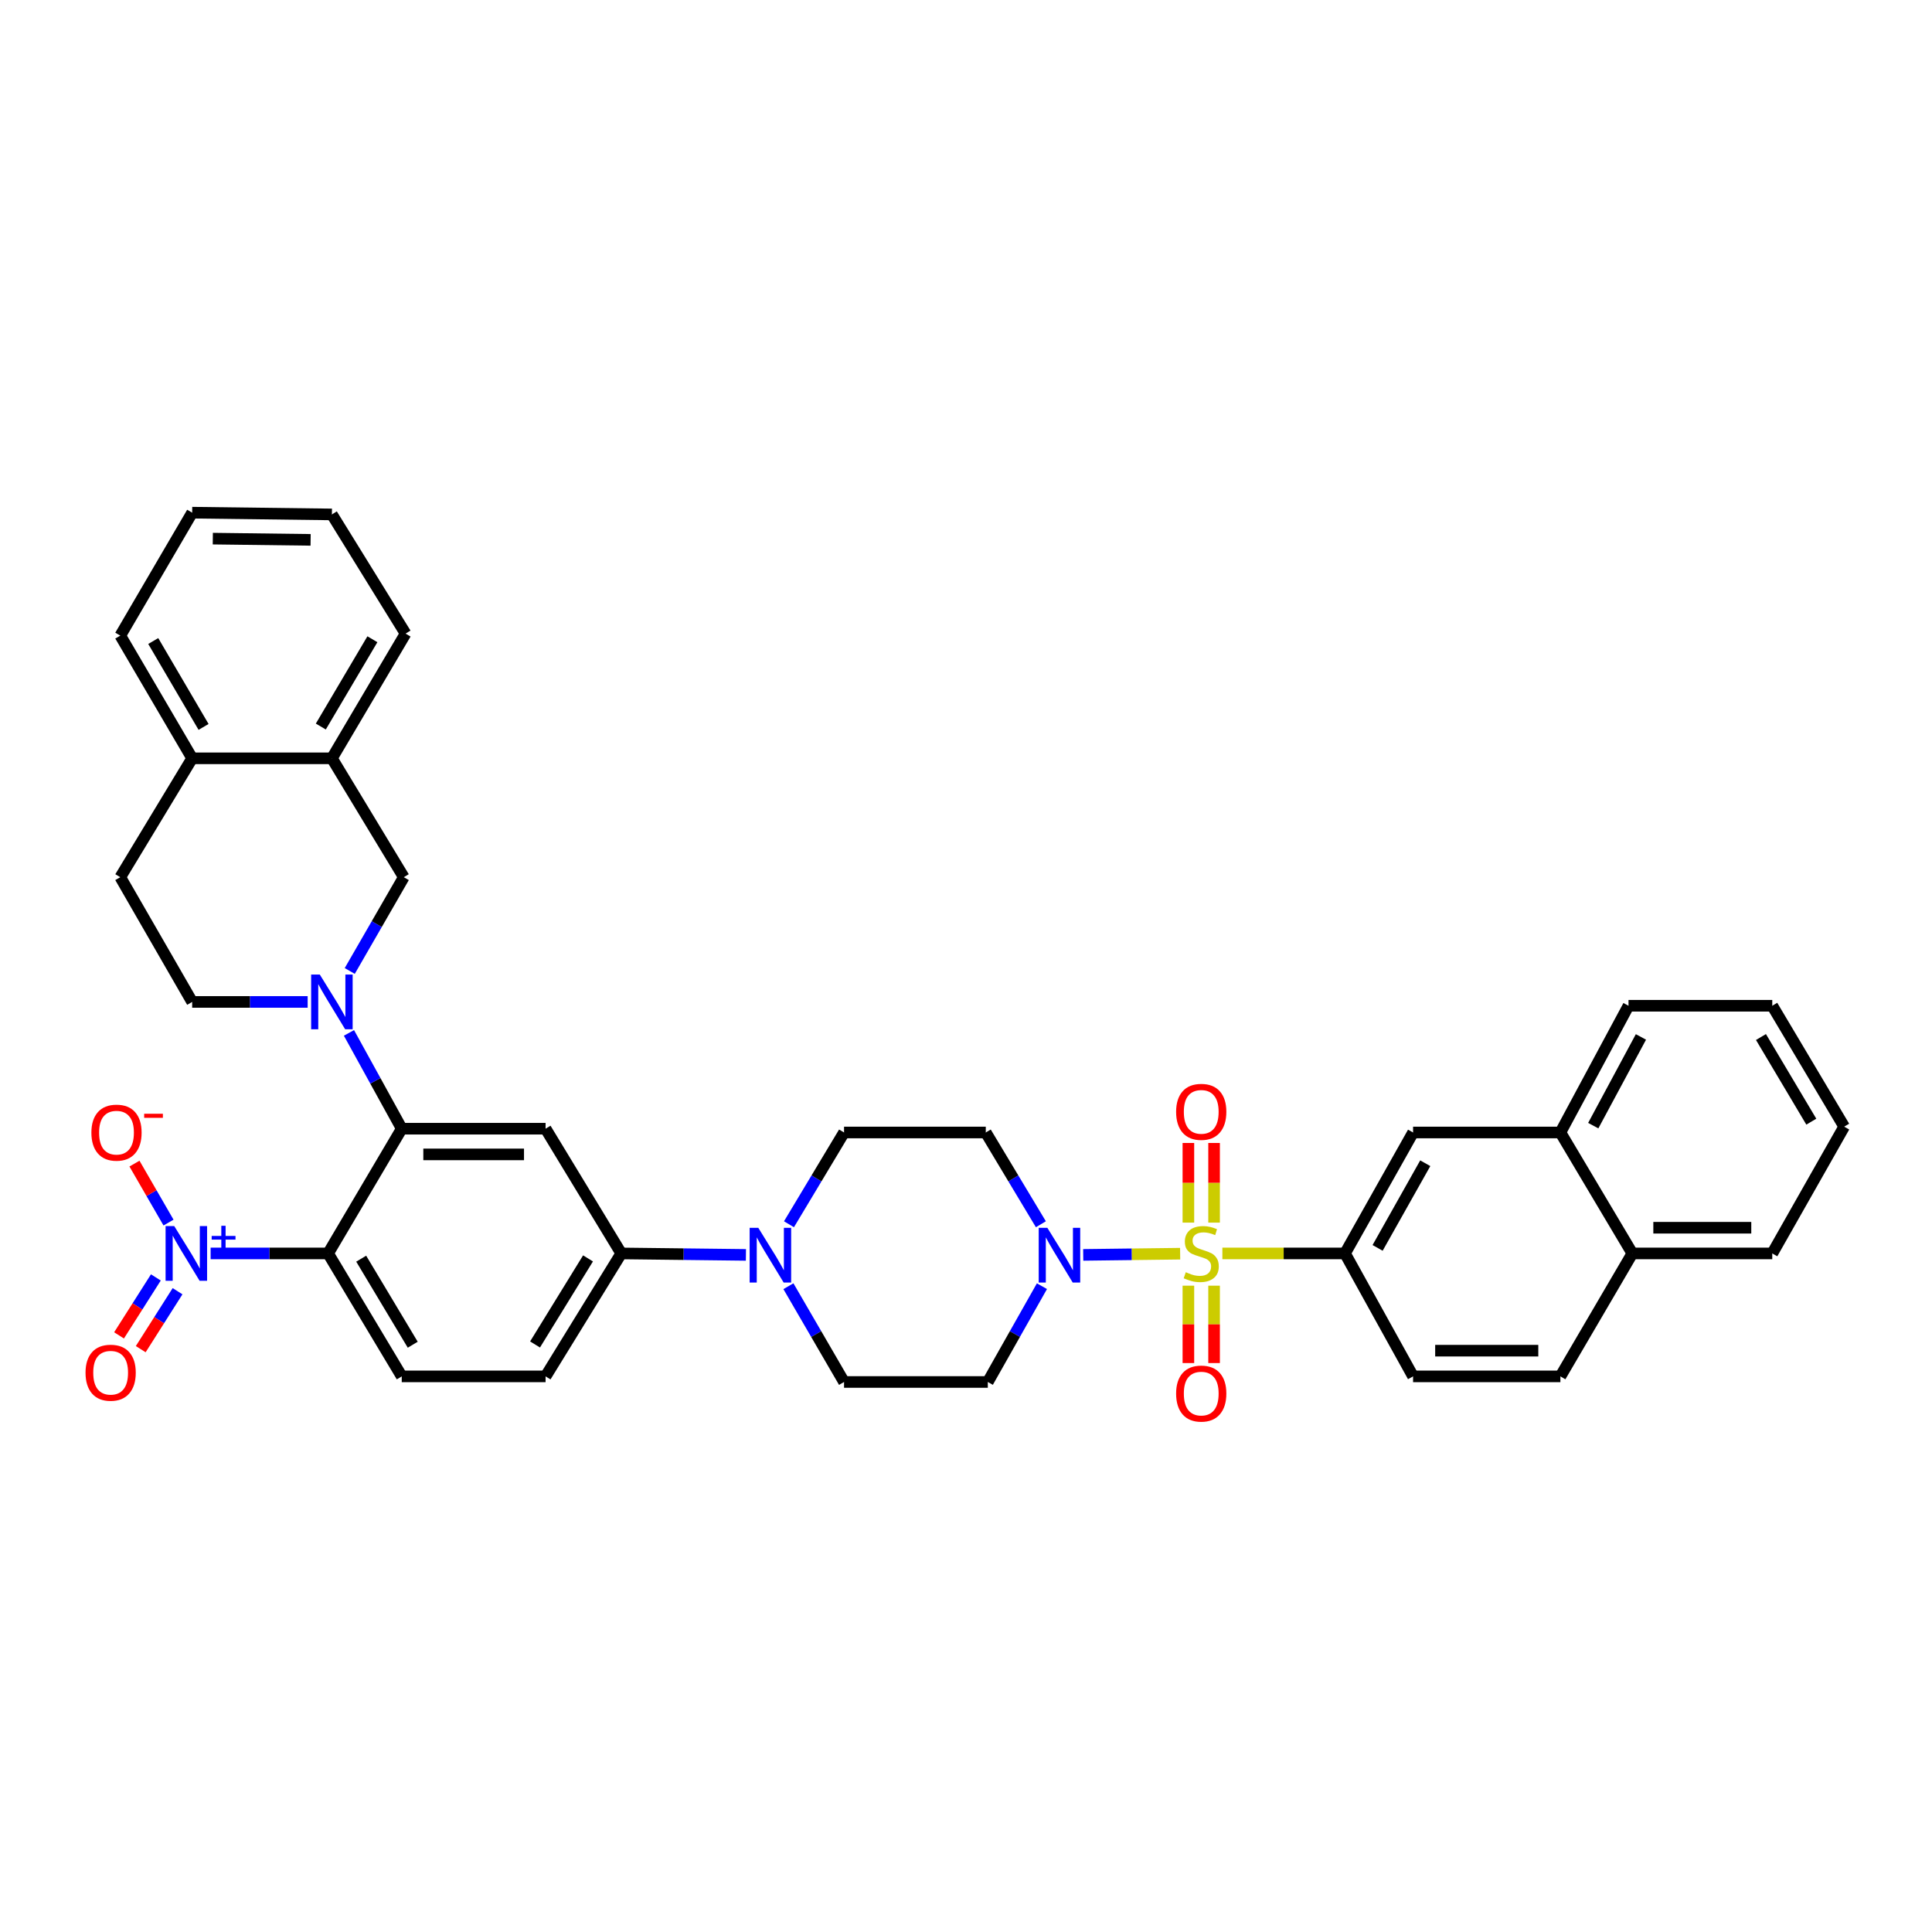 <?xml version='1.0' encoding='iso-8859-1'?>
<svg version='1.1' baseProfile='full'
              xmlns='http://www.w3.org/2000/svg'
                      xmlns:rdkit='http://www.rdkit.org/xml'
                      xmlns:xlink='http://www.w3.org/1999/xlink'
                  xml:space='preserve'
width='1000px' height='1000px' viewBox='0 0 1000 1000'>
<!-- END OF HEADER -->
<rect style='opacity:1.0;fill:#FFFFFF;stroke:none' width='1000' height='1000' x='0' y='0'> </rect>
<path class='bond-4' d='M 610.842,648.91 L 585.758,649.221' style='fill:none;fill-rule:evenodd;stroke:#CCCC00;stroke-width:6px;stroke-linecap:butt;stroke-linejoin:miter;stroke-opacity:1' />
<path class='bond-4' d='M 585.758,649.221 L 560.674,649.531' style='fill:none;fill-rule:evenodd;stroke:#0000FF;stroke-width:6px;stroke-linecap:butt;stroke-linejoin:miter;stroke-opacity:1' />
<path class='bond-5' d='M 632.697,648.775 L 664.433,648.775' style='fill:none;fill-rule:evenodd;stroke:#CCCC00;stroke-width:6px;stroke-linecap:butt;stroke-linejoin:miter;stroke-opacity:1' />
<path class='bond-5' d='M 664.433,648.775 L 696.169,648.775' style='fill:none;fill-rule:evenodd;stroke:#000000;stroke-width:6px;stroke-linecap:butt;stroke-linejoin:miter;stroke-opacity:1' />
<path class='bond-11' d='M 615.106,665.466 L 615.106,685.49' style='fill:none;fill-rule:evenodd;stroke:#CCCC00;stroke-width:6px;stroke-linecap:butt;stroke-linejoin:miter;stroke-opacity:1' />
<path class='bond-11' d='M 615.106,685.49 L 615.106,705.514' style='fill:none;fill-rule:evenodd;stroke:#FF0000;stroke-width:6px;stroke-linecap:butt;stroke-linejoin:miter;stroke-opacity:1' />
<path class='bond-11' d='M 628.408,665.466 L 628.408,685.49' style='fill:none;fill-rule:evenodd;stroke:#CCCC00;stroke-width:6px;stroke-linecap:butt;stroke-linejoin:miter;stroke-opacity:1' />
<path class='bond-11' d='M 628.408,685.49 L 628.408,705.514' style='fill:none;fill-rule:evenodd;stroke:#FF0000;stroke-width:6px;stroke-linecap:butt;stroke-linejoin:miter;stroke-opacity:1' />
<path class='bond-12' d='M 628.408,632.82 L 628.408,612.21' style='fill:none;fill-rule:evenodd;stroke:#CCCC00;stroke-width:6px;stroke-linecap:butt;stroke-linejoin:miter;stroke-opacity:1' />
<path class='bond-12' d='M 628.408,612.21 L 628.408,591.6' style='fill:none;fill-rule:evenodd;stroke:#FF0000;stroke-width:6px;stroke-linecap:butt;stroke-linejoin:miter;stroke-opacity:1' />
<path class='bond-12' d='M 615.106,632.82 L 615.106,612.21' style='fill:none;fill-rule:evenodd;stroke:#CCCC00;stroke-width:6px;stroke-linecap:butt;stroke-linejoin:miter;stroke-opacity:1' />
<path class='bond-12' d='M 615.106,612.21 L 615.106,591.6' style='fill:none;fill-rule:evenodd;stroke:#FF0000;stroke-width:6px;stroke-linecap:butt;stroke-linejoin:miter;stroke-opacity:1' />
<path class='bond-0' d='M 169.824,648.775 L 207.942,712.412' style='fill:none;fill-rule:evenodd;stroke:#000000;stroke-width:6px;stroke-linecap:butt;stroke-linejoin:miter;stroke-opacity:1' />
<path class='bond-0' d='M 186.953,651.485 L 213.636,696.03' style='fill:none;fill-rule:evenodd;stroke:#000000;stroke-width:6px;stroke-linecap:butt;stroke-linejoin:miter;stroke-opacity:1' />
<path class='bond-1' d='M 169.824,648.775 L 139.422,648.775' style='fill:none;fill-rule:evenodd;stroke:#000000;stroke-width:6px;stroke-linecap:butt;stroke-linejoin:miter;stroke-opacity:1' />
<path class='bond-1' d='M 139.422,648.775 L 109.021,648.775' style='fill:none;fill-rule:evenodd;stroke:#0000FF;stroke-width:6px;stroke-linecap:butt;stroke-linejoin:miter;stroke-opacity:1' />
<path class='bond-40' d='M 169.824,648.775 L 207.942,584.214' style='fill:none;fill-rule:evenodd;stroke:#000000;stroke-width:6px;stroke-linecap:butt;stroke-linejoin:miter;stroke-opacity:1' />
<path class='bond-17' d='M 87.227,632.807 L 78.414,617.543' style='fill:none;fill-rule:evenodd;stroke:#0000FF;stroke-width:6px;stroke-linecap:butt;stroke-linejoin:miter;stroke-opacity:1' />
<path class='bond-17' d='M 78.414,617.543 L 69.6,602.278' style='fill:none;fill-rule:evenodd;stroke:#FF0000;stroke-width:6px;stroke-linecap:butt;stroke-linejoin:miter;stroke-opacity:1' />
<path class='bond-18' d='M 80.675,661.194 L 71.145,676.193' style='fill:none;fill-rule:evenodd;stroke:#0000FF;stroke-width:6px;stroke-linecap:butt;stroke-linejoin:miter;stroke-opacity:1' />
<path class='bond-18' d='M 71.145,676.193 L 61.615,691.191' style='fill:none;fill-rule:evenodd;stroke:#FF0000;stroke-width:6px;stroke-linecap:butt;stroke-linejoin:miter;stroke-opacity:1' />
<path class='bond-18' d='M 91.903,668.328 L 82.373,683.327' style='fill:none;fill-rule:evenodd;stroke:#0000FF;stroke-width:6px;stroke-linecap:butt;stroke-linejoin:miter;stroke-opacity:1' />
<path class='bond-18' d='M 82.373,683.327 L 72.843,698.325' style='fill:none;fill-rule:evenodd;stroke:#FF0000;stroke-width:6px;stroke-linecap:butt;stroke-linejoin:miter;stroke-opacity:1' />
<path class='bond-2' d='M 207.942,584.214 L 282.391,584.214' style='fill:none;fill-rule:evenodd;stroke:#000000;stroke-width:6px;stroke-linecap:butt;stroke-linejoin:miter;stroke-opacity:1' />
<path class='bond-2' d='M 219.11,597.516 L 271.224,597.516' style='fill:none;fill-rule:evenodd;stroke:#000000;stroke-width:6px;stroke-linecap:butt;stroke-linejoin:miter;stroke-opacity:1' />
<path class='bond-3' d='M 207.942,584.214 L 194.283,559.421' style='fill:none;fill-rule:evenodd;stroke:#000000;stroke-width:6px;stroke-linecap:butt;stroke-linejoin:miter;stroke-opacity:1' />
<path class='bond-3' d='M 194.283,559.421 L 180.623,534.629' style='fill:none;fill-rule:evenodd;stroke:#0000FF;stroke-width:6px;stroke-linecap:butt;stroke-linejoin:miter;stroke-opacity:1' />
<path class='bond-9' d='M 181.026,502.573 L 195.016,478.304' style='fill:none;fill-rule:evenodd;stroke:#0000FF;stroke-width:6px;stroke-linecap:butt;stroke-linejoin:miter;stroke-opacity:1' />
<path class='bond-9' d='M 195.016,478.304 L 209.007,454.035' style='fill:none;fill-rule:evenodd;stroke:#000000;stroke-width:6px;stroke-linecap:butt;stroke-linejoin:miter;stroke-opacity:1' />
<path class='bond-19' d='M 159.241,518.596 L 129.355,518.596' style='fill:none;fill-rule:evenodd;stroke:#0000FF;stroke-width:6px;stroke-linecap:butt;stroke-linejoin:miter;stroke-opacity:1' />
<path class='bond-19' d='M 129.355,518.596 L 99.469,518.596' style='fill:none;fill-rule:evenodd;stroke:#000000;stroke-width:6px;stroke-linecap:butt;stroke-linejoin:miter;stroke-opacity:1' />
<path class='bond-13' d='M 538.758,633.672 L 524.499,609.922' style='fill:none;fill-rule:evenodd;stroke:#0000FF;stroke-width:6px;stroke-linecap:butt;stroke-linejoin:miter;stroke-opacity:1' />
<path class='bond-13' d='M 524.499,609.922 L 510.239,586.172' style='fill:none;fill-rule:evenodd;stroke:#000000;stroke-width:6px;stroke-linecap:butt;stroke-linejoin:miter;stroke-opacity:1' />
<path class='bond-14' d='M 539.306,665.728 L 525.297,690.518' style='fill:none;fill-rule:evenodd;stroke:#0000FF;stroke-width:6px;stroke-linecap:butt;stroke-linejoin:miter;stroke-opacity:1' />
<path class='bond-14' d='M 525.297,690.518 L 511.288,715.309' style='fill:none;fill-rule:evenodd;stroke:#000000;stroke-width:6px;stroke-linecap:butt;stroke-linejoin:miter;stroke-opacity:1' />
<path class='bond-15' d='M 696.169,648.775 L 731.406,586.172' style='fill:none;fill-rule:evenodd;stroke:#000000;stroke-width:6px;stroke-linecap:butt;stroke-linejoin:miter;stroke-opacity:1' />
<path class='bond-15' d='M 713.047,645.909 L 737.712,602.087' style='fill:none;fill-rule:evenodd;stroke:#000000;stroke-width:6px;stroke-linecap:butt;stroke-linejoin:miter;stroke-opacity:1' />
<path class='bond-25' d='M 696.169,648.775 L 731.406,712.412' style='fill:none;fill-rule:evenodd;stroke:#000000;stroke-width:6px;stroke-linecap:butt;stroke-linejoin:miter;stroke-opacity:1' />
<path class='bond-6' d='M 282.391,584.214 L 321.559,648.775' style='fill:none;fill-rule:evenodd;stroke:#000000;stroke-width:6px;stroke-linecap:butt;stroke-linejoin:miter;stroke-opacity:1' />
<path class='bond-7' d='M 408.084,665.741 L 422.48,690.525' style='fill:none;fill-rule:evenodd;stroke:#0000FF;stroke-width:6px;stroke-linecap:butt;stroke-linejoin:miter;stroke-opacity:1' />
<path class='bond-7' d='M 422.48,690.525 L 436.876,715.309' style='fill:none;fill-rule:evenodd;stroke:#000000;stroke-width:6px;stroke-linecap:butt;stroke-linejoin:miter;stroke-opacity:1' />
<path class='bond-8' d='M 386.087,649.534 L 353.823,649.155' style='fill:none;fill-rule:evenodd;stroke:#0000FF;stroke-width:6px;stroke-linecap:butt;stroke-linejoin:miter;stroke-opacity:1' />
<path class='bond-8' d='M 353.823,649.155 L 321.559,648.775' style='fill:none;fill-rule:evenodd;stroke:#000000;stroke-width:6px;stroke-linecap:butt;stroke-linejoin:miter;stroke-opacity:1' />
<path class='bond-37' d='M 408.368,633.672 L 422.622,609.922' style='fill:none;fill-rule:evenodd;stroke:#0000FF;stroke-width:6px;stroke-linecap:butt;stroke-linejoin:miter;stroke-opacity:1' />
<path class='bond-37' d='M 422.622,609.922 L 436.876,586.172' style='fill:none;fill-rule:evenodd;stroke:#000000;stroke-width:6px;stroke-linecap:butt;stroke-linejoin:miter;stroke-opacity:1' />
<path class='bond-23' d='M 321.559,648.775 L 282.391,712.412' style='fill:none;fill-rule:evenodd;stroke:#000000;stroke-width:6px;stroke-linecap:butt;stroke-linejoin:miter;stroke-opacity:1' />
<path class='bond-23' d='M 304.356,651.348 L 276.938,695.894' style='fill:none;fill-rule:evenodd;stroke:#000000;stroke-width:6px;stroke-linecap:butt;stroke-linejoin:miter;stroke-opacity:1' />
<path class='bond-16' d='M 209.007,454.035 L 171.789,392.504' style='fill:none;fill-rule:evenodd;stroke:#000000;stroke-width:6px;stroke-linecap:butt;stroke-linejoin:miter;stroke-opacity:1' />
<path class='bond-10' d='M 207.942,712.412 L 282.391,712.412' style='fill:none;fill-rule:evenodd;stroke:#000000;stroke-width:6px;stroke-linecap:butt;stroke-linejoin:miter;stroke-opacity:1' />
<path class='bond-20' d='M 510.239,586.172 L 436.876,586.172' style='fill:none;fill-rule:evenodd;stroke:#000000;stroke-width:6px;stroke-linecap:butt;stroke-linejoin:miter;stroke-opacity:1' />
<path class='bond-21' d='M 511.288,715.309 L 436.876,715.309' style='fill:none;fill-rule:evenodd;stroke:#000000;stroke-width:6px;stroke-linecap:butt;stroke-linejoin:miter;stroke-opacity:1' />
<path class='bond-22' d='M 731.406,586.172 L 807.658,586.172' style='fill:none;fill-rule:evenodd;stroke:#000000;stroke-width:6px;stroke-linecap:butt;stroke-linejoin:miter;stroke-opacity:1' />
<path class='bond-29' d='M 171.789,392.504 L 209.923,327.958' style='fill:none;fill-rule:evenodd;stroke:#000000;stroke-width:6px;stroke-linecap:butt;stroke-linejoin:miter;stroke-opacity:1' />
<path class='bond-29' d='M 166.056,376.056 L 192.75,330.874' style='fill:none;fill-rule:evenodd;stroke:#000000;stroke-width:6px;stroke-linecap:butt;stroke-linejoin:miter;stroke-opacity:1' />
<path class='bond-41' d='M 171.789,392.504 L 99.469,392.504' style='fill:none;fill-rule:evenodd;stroke:#000000;stroke-width:6px;stroke-linecap:butt;stroke-linejoin:miter;stroke-opacity:1' />
<path class='bond-26' d='M 99.469,518.596 L 62.259,454.035' style='fill:none;fill-rule:evenodd;stroke:#000000;stroke-width:6px;stroke-linecap:butt;stroke-linejoin:miter;stroke-opacity:1' />
<path class='bond-30' d='M 807.658,586.172 L 842.916,520.577' style='fill:none;fill-rule:evenodd;stroke:#000000;stroke-width:6px;stroke-linecap:butt;stroke-linejoin:miter;stroke-opacity:1' />
<path class='bond-30' d='M 824.663,582.631 L 849.345,536.714' style='fill:none;fill-rule:evenodd;stroke:#000000;stroke-width:6px;stroke-linecap:butt;stroke-linejoin:miter;stroke-opacity:1' />
<path class='bond-38' d='M 807.658,586.172 L 844.897,648.775' style='fill:none;fill-rule:evenodd;stroke:#000000;stroke-width:6px;stroke-linecap:butt;stroke-linejoin:miter;stroke-opacity:1' />
<path class='bond-24' d='M 99.469,392.504 L 62.259,454.035' style='fill:none;fill-rule:evenodd;stroke:#000000;stroke-width:6px;stroke-linecap:butt;stroke-linejoin:miter;stroke-opacity:1' />
<path class='bond-31' d='M 99.469,392.504 L 62.259,328.993' style='fill:none;fill-rule:evenodd;stroke:#000000;stroke-width:6px;stroke-linecap:butt;stroke-linejoin:miter;stroke-opacity:1' />
<path class='bond-31' d='M 105.365,376.253 L 79.318,331.795' style='fill:none;fill-rule:evenodd;stroke:#000000;stroke-width:6px;stroke-linecap:butt;stroke-linejoin:miter;stroke-opacity:1' />
<path class='bond-28' d='M 731.406,712.412 L 807.658,712.412' style='fill:none;fill-rule:evenodd;stroke:#000000;stroke-width:6px;stroke-linecap:butt;stroke-linejoin:miter;stroke-opacity:1' />
<path class='bond-28' d='M 742.843,699.109 L 796.22,699.109' style='fill:none;fill-rule:evenodd;stroke:#000000;stroke-width:6px;stroke-linecap:butt;stroke-linejoin:miter;stroke-opacity:1' />
<path class='bond-27' d='M 844.897,648.775 L 807.658,712.412' style='fill:none;fill-rule:evenodd;stroke:#000000;stroke-width:6px;stroke-linecap:butt;stroke-linejoin:miter;stroke-opacity:1' />
<path class='bond-32' d='M 844.897,648.775 L 917.321,648.775' style='fill:none;fill-rule:evenodd;stroke:#000000;stroke-width:6px;stroke-linecap:butt;stroke-linejoin:miter;stroke-opacity:1' />
<path class='bond-32' d='M 855.761,635.472 L 906.457,635.472' style='fill:none;fill-rule:evenodd;stroke:#000000;stroke-width:6px;stroke-linecap:butt;stroke-linejoin:miter;stroke-opacity:1' />
<path class='bond-33' d='M 209.923,327.958 L 171.789,266.265' style='fill:none;fill-rule:evenodd;stroke:#000000;stroke-width:6px;stroke-linecap:butt;stroke-linejoin:miter;stroke-opacity:1' />
<path class='bond-34' d='M 842.916,520.577 L 917.321,520.577' style='fill:none;fill-rule:evenodd;stroke:#000000;stroke-width:6px;stroke-linecap:butt;stroke-linejoin:miter;stroke-opacity:1' />
<path class='bond-35' d='M 62.259,328.993 L 99.469,265.356' style='fill:none;fill-rule:evenodd;stroke:#000000;stroke-width:6px;stroke-linecap:butt;stroke-linejoin:miter;stroke-opacity:1' />
<path class='bond-36' d='M 917.321,648.775 L 954.545,583.157' style='fill:none;fill-rule:evenodd;stroke:#000000;stroke-width:6px;stroke-linecap:butt;stroke-linejoin:miter;stroke-opacity:1' />
<path class='bond-42' d='M 171.789,266.265 L 99.469,265.356' style='fill:none;fill-rule:evenodd;stroke:#000000;stroke-width:6px;stroke-linecap:butt;stroke-linejoin:miter;stroke-opacity:1' />
<path class='bond-42' d='M 160.774,279.43 L 110.15,278.794' style='fill:none;fill-rule:evenodd;stroke:#000000;stroke-width:6px;stroke-linecap:butt;stroke-linejoin:miter;stroke-opacity:1' />
<path class='bond-39' d='M 917.321,520.577 L 954.545,583.157' style='fill:none;fill-rule:evenodd;stroke:#000000;stroke-width:6px;stroke-linecap:butt;stroke-linejoin:miter;stroke-opacity:1' />
<path class='bond-39' d='M 911.472,536.764 L 937.529,580.57' style='fill:none;fill-rule:evenodd;stroke:#000000;stroke-width:6px;stroke-linecap:butt;stroke-linejoin:miter;stroke-opacity:1' />
<path  class='atom-0' d='M 613.757 658.495
Q 614.077 658.615, 615.397 659.175
Q 616.717 659.735, 618.157 660.095
Q 619.637 660.415, 621.077 660.415
Q 623.757 660.415, 625.317 659.135
Q 626.877 657.815, 626.877 655.535
Q 626.877 653.975, 626.077 653.015
Q 625.317 652.055, 624.117 651.535
Q 622.917 651.015, 620.917 650.415
Q 618.397 649.655, 616.877 648.935
Q 615.397 648.215, 614.317 646.695
Q 613.277 645.175, 613.277 642.615
Q 613.277 639.055, 615.677 636.855
Q 618.117 634.655, 622.917 634.655
Q 626.197 634.655, 629.917 636.215
L 628.997 639.295
Q 625.597 637.895, 623.037 637.895
Q 620.277 637.895, 618.757 639.055
Q 617.237 640.175, 617.277 642.135
Q 617.277 643.655, 618.037 644.575
Q 618.837 645.495, 619.957 646.015
Q 621.117 646.535, 623.037 647.135
Q 625.597 647.935, 627.117 648.735
Q 628.637 649.535, 629.717 651.175
Q 630.837 652.775, 630.837 655.535
Q 630.837 659.455, 628.197 661.575
Q 625.597 663.655, 621.237 663.655
Q 618.717 663.655, 616.797 663.095
Q 614.917 662.575, 612.677 661.655
L 613.757 658.495
' fill='#CCCC00'/>
<path  class='atom-2' d='M 90.186 634.615
L 99.466 649.615
Q 100.386 651.095, 101.866 653.775
Q 103.346 656.455, 103.426 656.615
L 103.426 634.615
L 107.186 634.615
L 107.186 662.935
L 103.306 662.935
L 93.346 646.535
Q 92.186 644.615, 90.946 642.415
Q 89.746 640.215, 89.386 639.535
L 89.386 662.935
L 85.706 662.935
L 85.706 634.615
L 90.186 634.615
' fill='#0000FF'/>
<path  class='atom-2' d='M 109.562 639.719
L 114.552 639.719
L 114.552 634.466
L 116.769 634.466
L 116.769 639.719
L 121.891 639.719
L 121.891 641.62
L 116.769 641.62
L 116.769 646.9
L 114.552 646.9
L 114.552 641.62
L 109.562 641.62
L 109.562 639.719
' fill='#0000FF'/>
<path  class='atom-4' d='M 165.529 504.436
L 174.809 519.436
Q 175.729 520.916, 177.209 523.596
Q 178.689 526.276, 178.769 526.436
L 178.769 504.436
L 182.529 504.436
L 182.529 532.756
L 178.649 532.756
L 168.689 516.356
Q 167.529 514.436, 166.289 512.236
Q 165.089 510.036, 164.729 509.356
L 164.729 532.756
L 161.049 532.756
L 161.049 504.436
L 165.529 504.436
' fill='#0000FF'/>
<path  class='atom-5' d='M 542.112 635.524
L 551.392 650.524
Q 552.312 652.004, 553.792 654.684
Q 555.272 657.364, 555.352 657.524
L 555.352 635.524
L 559.112 635.524
L 559.112 663.844
L 555.232 663.844
L 545.272 647.444
Q 544.112 645.524, 542.872 643.324
Q 541.672 641.124, 541.312 640.444
L 541.312 663.844
L 537.632 663.844
L 537.632 635.524
L 542.112 635.524
' fill='#0000FF'/>
<path  class='atom-8' d='M 392.497 635.524
L 401.777 650.524
Q 402.697 652.004, 404.177 654.684
Q 405.657 657.364, 405.737 657.524
L 405.737 635.524
L 409.497 635.524
L 409.497 663.844
L 405.617 663.844
L 395.657 647.444
Q 394.497 645.524, 393.257 643.324
Q 392.057 641.124, 391.697 640.444
L 391.697 663.844
L 388.017 663.844
L 388.017 635.524
L 392.497 635.524
' fill='#0000FF'/>
<path  class='atom-12' d='M 608.757 721.308
Q 608.757 714.508, 612.117 710.708
Q 615.477 706.908, 621.757 706.908
Q 628.037 706.908, 631.397 710.708
Q 634.757 714.508, 634.757 721.308
Q 634.757 728.188, 631.357 732.108
Q 627.957 735.988, 621.757 735.988
Q 615.517 735.988, 612.117 732.108
Q 608.757 728.228, 608.757 721.308
M 621.757 732.788
Q 626.077 732.788, 628.397 729.908
Q 630.757 726.988, 630.757 721.308
Q 630.757 715.748, 628.397 712.948
Q 626.077 710.108, 621.757 710.108
Q 617.437 710.108, 615.077 712.908
Q 612.757 715.708, 612.757 721.308
Q 612.757 727.028, 615.077 729.908
Q 617.437 732.788, 621.757 732.788
' fill='#FF0000'/>
<path  class='atom-13' d='M 608.757 575.485
Q 608.757 568.685, 612.117 564.885
Q 615.477 561.085, 621.757 561.085
Q 628.037 561.085, 631.397 564.885
Q 634.757 568.685, 634.757 575.485
Q 634.757 582.365, 631.357 586.285
Q 627.957 590.165, 621.757 590.165
Q 615.517 590.165, 612.117 586.285
Q 608.757 582.405, 608.757 575.485
M 621.757 586.965
Q 626.077 586.965, 628.397 584.085
Q 630.757 581.165, 630.757 575.485
Q 630.757 569.925, 628.397 567.125
Q 626.077 564.285, 621.757 564.285
Q 617.437 564.285, 615.077 567.085
Q 612.757 569.885, 612.757 575.485
Q 612.757 581.205, 615.077 584.085
Q 617.437 586.965, 621.757 586.965
' fill='#FF0000'/>
<path  class='atom-18' d='M 47.301 586.252
Q 47.301 579.452, 50.661 575.652
Q 54.021 571.852, 60.301 571.852
Q 66.581 571.852, 69.941 575.652
Q 73.301 579.452, 73.301 586.252
Q 73.301 593.132, 69.901 597.052
Q 66.501 600.932, 60.301 600.932
Q 54.061 600.932, 50.661 597.052
Q 47.301 593.172, 47.301 586.252
M 60.301 597.732
Q 64.621 597.732, 66.941 594.852
Q 69.301 591.932, 69.301 586.252
Q 69.301 580.692, 66.941 577.892
Q 64.621 575.052, 60.301 575.052
Q 55.981 575.052, 53.621 577.852
Q 51.301 580.652, 51.301 586.252
Q 51.301 591.972, 53.621 594.852
Q 55.981 597.732, 60.301 597.732
' fill='#FF0000'/>
<path  class='atom-18' d='M 74.621 576.475
L 84.309 576.475
L 84.309 578.587
L 74.621 578.587
L 74.621 576.475
' fill='#FF0000'/>
<path  class='atom-19' d='M 44.271 710.511
Q 44.271 703.711, 47.631 699.911
Q 50.991 696.111, 57.271 696.111
Q 63.551 696.111, 66.911 699.911
Q 70.271 703.711, 70.271 710.511
Q 70.271 717.391, 66.871 721.311
Q 63.471 725.191, 57.271 725.191
Q 51.031 725.191, 47.631 721.311
Q 44.271 717.431, 44.271 710.511
M 57.271 721.991
Q 61.591 721.991, 63.911 719.111
Q 66.271 716.191, 66.271 710.511
Q 66.271 704.951, 63.911 702.151
Q 61.591 699.311, 57.271 699.311
Q 52.951 699.311, 50.591 702.111
Q 48.271 704.911, 48.271 710.511
Q 48.271 716.231, 50.591 719.111
Q 52.951 721.991, 57.271 721.991
' fill='#FF0000'/>
</svg>

